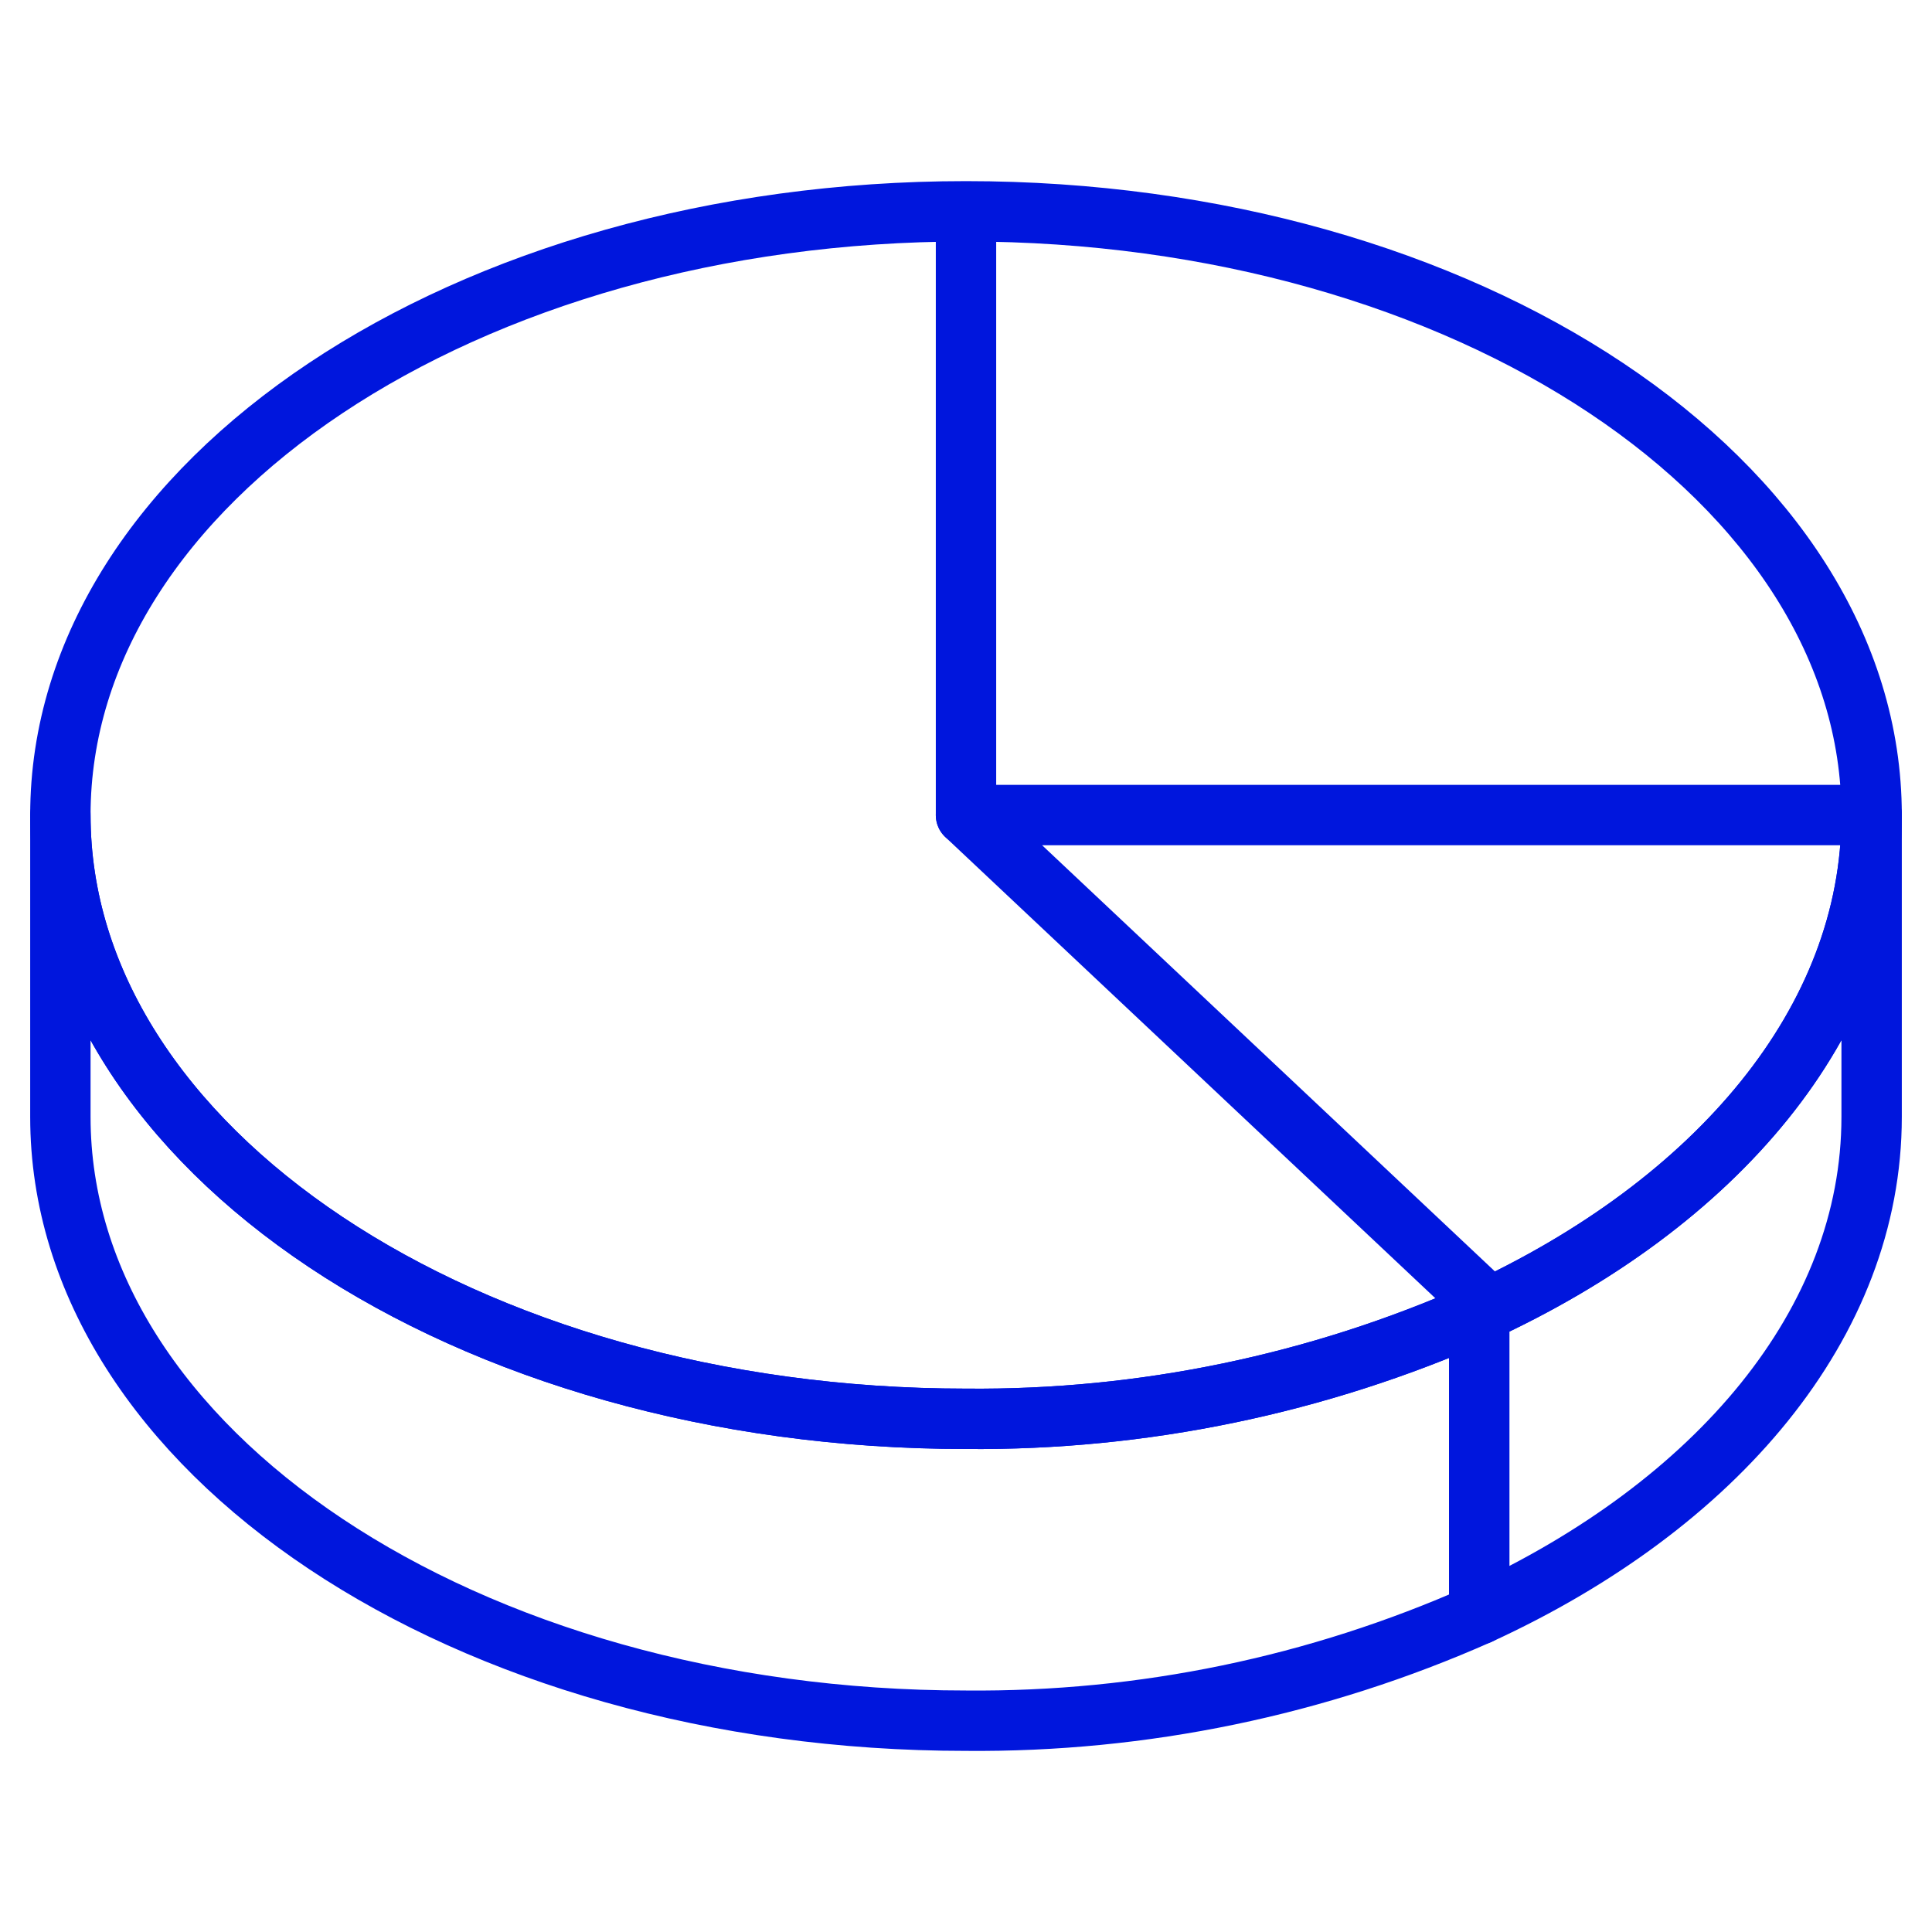 <svg width="64" height="64" viewBox="0 0 64 64" fill="none" xmlns="http://www.w3.org/2000/svg">
<path d="M32 47C15.432 47 2 38.047 2 27V37C2 48.046 15.432 57 32 57C37.853 57.053 43.65 55.852 49 53.477V43.477C43.65 45.851 37.853 47.053 32 47V47Z" stroke="#0016DD" stroke-width="2" stroke-miterlimit="10" stroke-linecap="round" stroke-linejoin="round"/>
<path d="M62 27C62 15.955 48.568 7 32 7C15.432 7 2 15.955 2 27C2 38.045 15.432 47 32 47C37.853 47.053 43.65 45.851 49 43.477V43M32 27V7.008V27Z" stroke="#0016DD" stroke-width="2" stroke-miterlimit="10" stroke-linecap="round" stroke-linejoin="round"/>
<path d="M49 43.477V53.477C56.851 49.87 62 43.837 62 37V27C62 33.838 56.851 39.87 49 43.477V43.477Z" stroke="#0016DD" stroke-width="2" stroke-miterlimit="10" stroke-linecap="round" stroke-linejoin="round"/>
<path d="M49 43V43.477C56.851 39.87 62 33.838 62 27H32L40 34.529L49 43Z" stroke="#0016DD" stroke-width="2" stroke-linecap="round" stroke-linejoin="round"/>
</svg>
